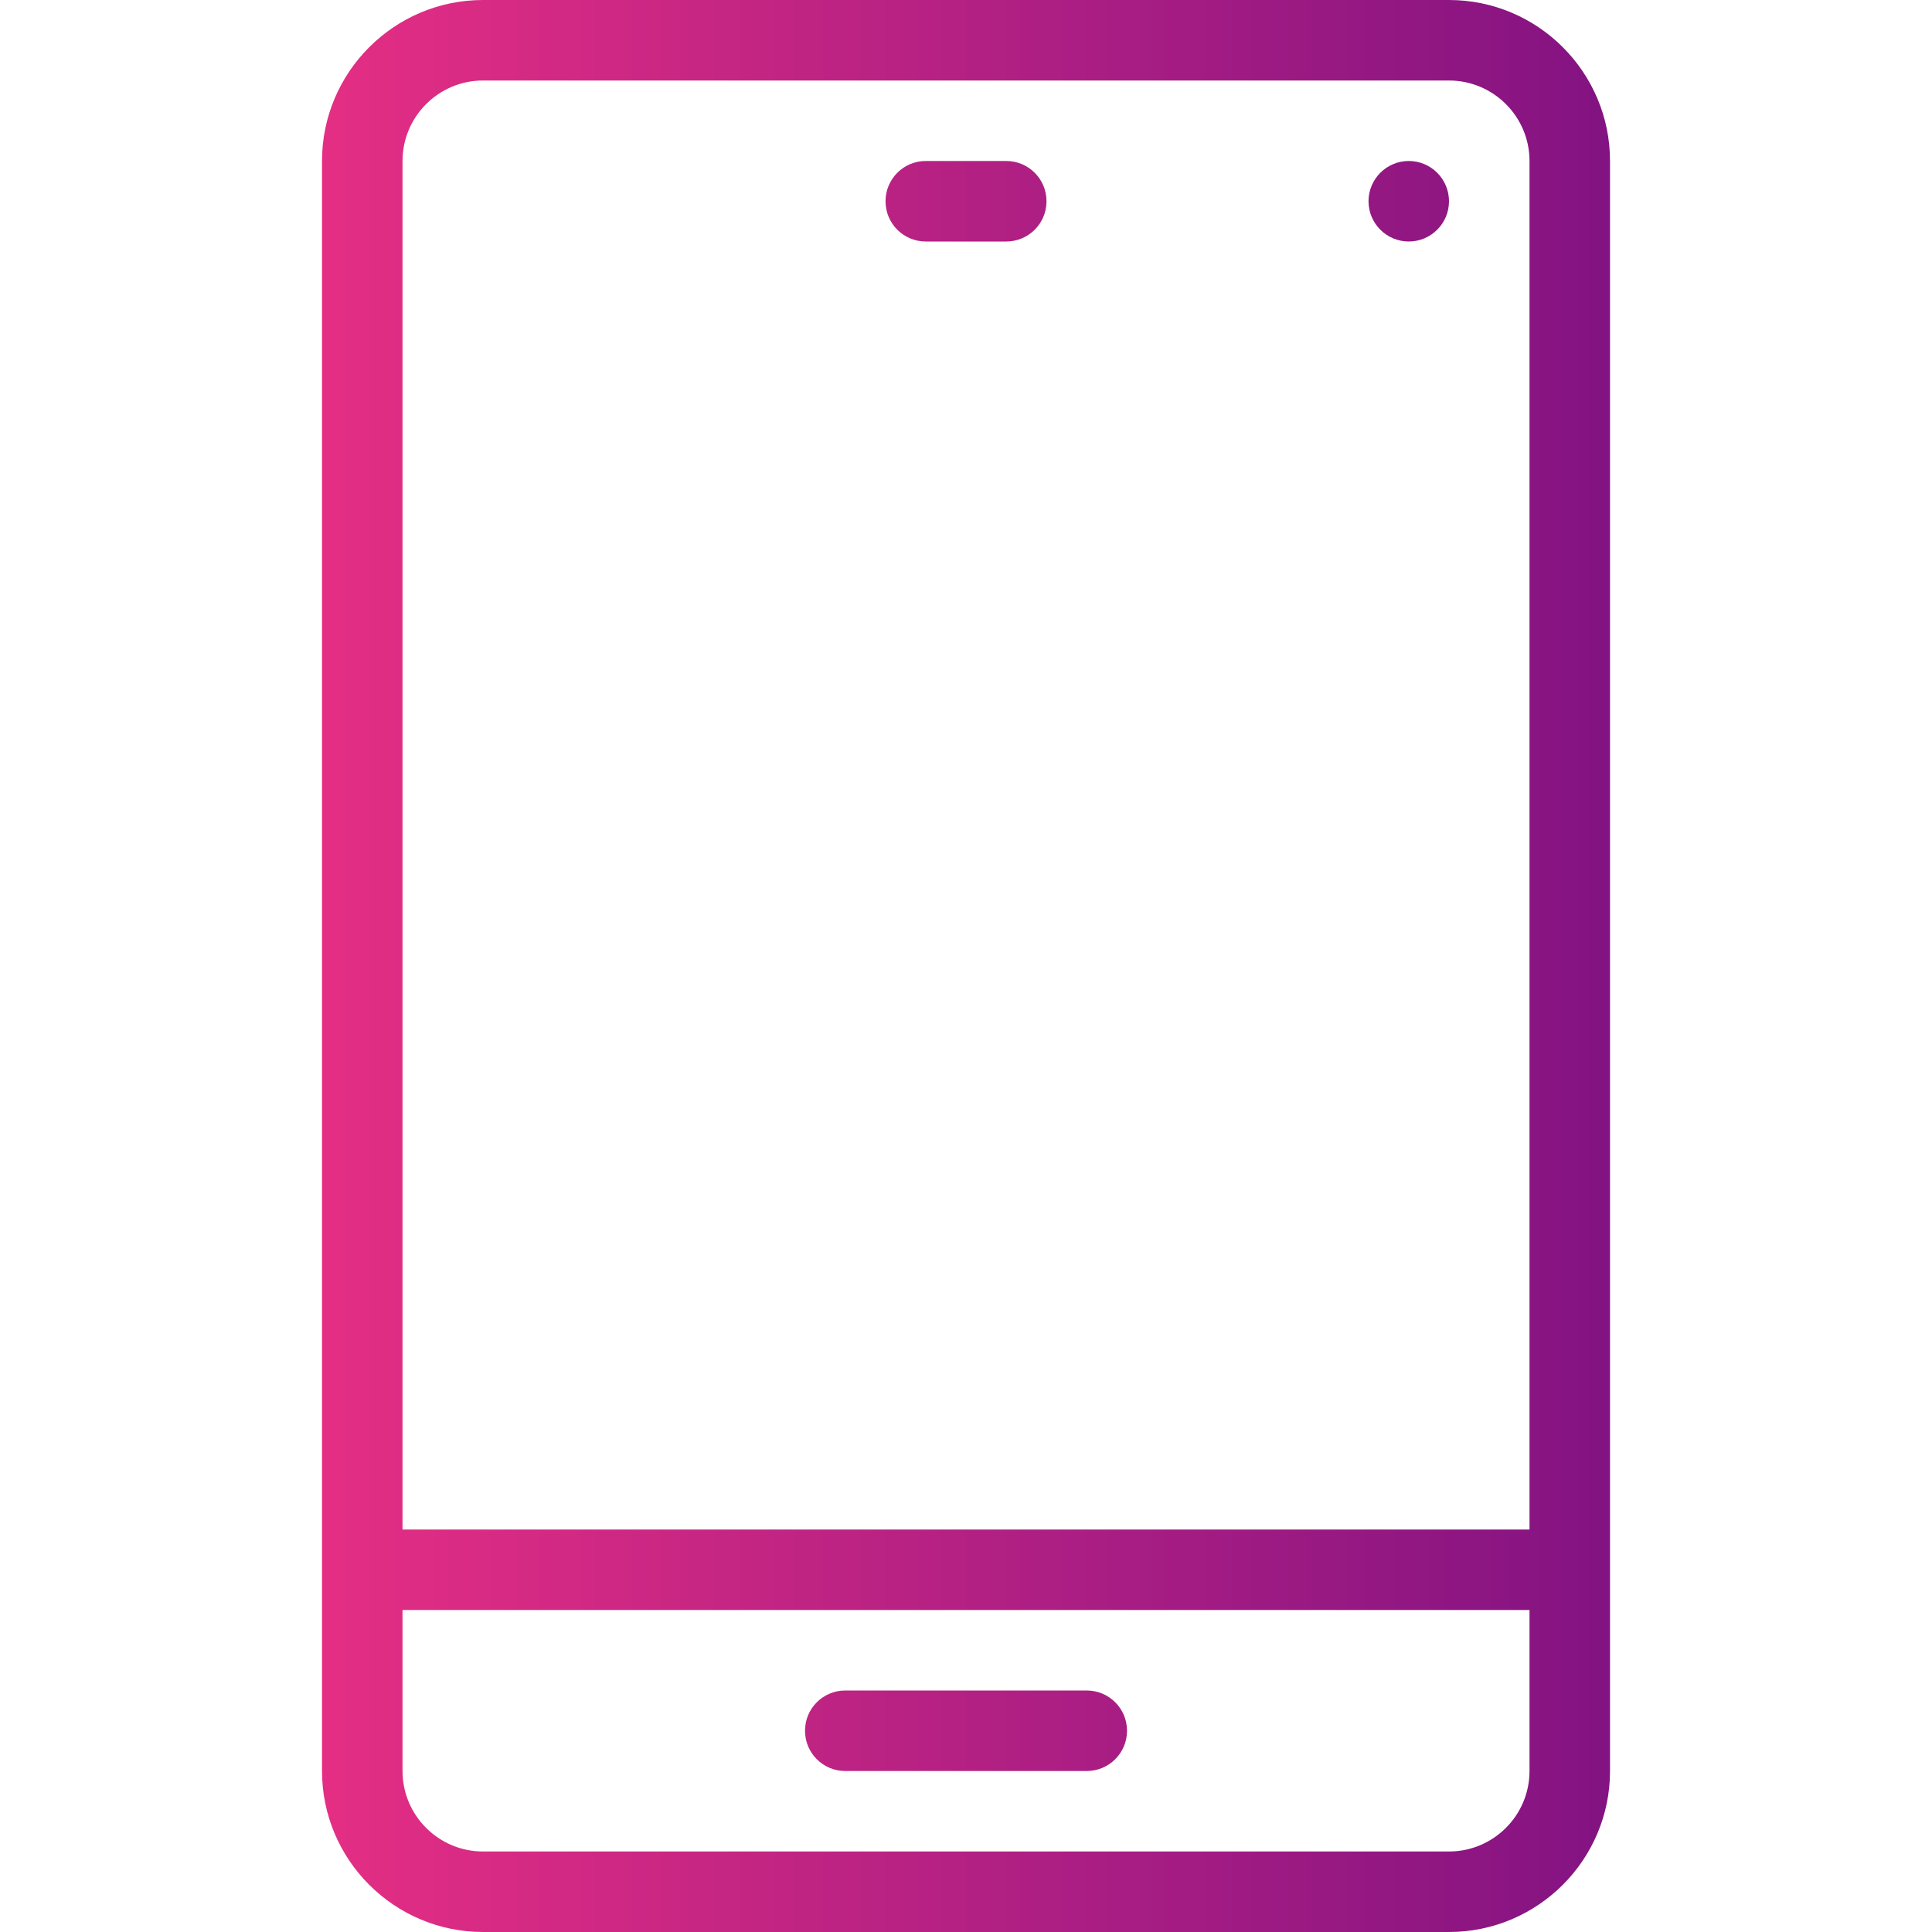 <svg width="64" height="64" viewBox="0 0 64 64" fill="none" xmlns="http://www.w3.org/2000/svg">
<path fill-rule="evenodd" clip-rule="evenodd" d="M16 0H48C50.942 0 53.334 2.392 53.334 5.333V58.667C53.334 61.608 50.942 64 48 64H16C13.059 64 10.667 61.608 10.667 58.667V5.333C10.667 2.392 13.059 0 16 0ZM48 2.667H16C14.53 2.667 13.334 3.863 13.334 5.333V50.667H50.667V5.333C50.667 3.863 49.47 2.667 48 2.667ZM48 61.333H16C14.53 61.333 13.334 60.137 13.334 58.667V53.333H50.667V58.667C50.667 60.137 49.47 61.333 48 61.333ZM33.334 8H30.667C29.93 8 29.334 7.404 29.334 6.667C29.334 5.93 29.93 5.333 30.667 5.333H33.334C34.071 5.333 34.667 5.93 34.667 6.667C34.667 7.404 34.071 8 33.334 8ZM36 56H28C27.263 56 26.667 56.596 26.667 57.333C26.667 58.07 27.263 58.667 28 58.667H36C36.737 58.667 37.334 58.07 37.334 57.333C37.334 56.596 36.737 56 36 56ZM46.667 8C47.403 8 48 7.403 48 6.667C48 5.93 47.403 5.333 46.667 5.333C45.931 5.333 45.334 5.93 45.334 6.667C45.334 7.403 45.931 8 46.667 8Z" fill="url(#paint0_linear_2038_31996)"/>
<defs>
<linearGradient id="paint0_linear_2038_31996" x1="10.671" y1="31.998" x2="53.342" y2="31.998" gradientUnits="userSpaceOnUse">
<stop stop-color="#E42E84"/>
<stop offset="1" stop-color="#831382"/>
</linearGradient>
</defs>
</svg>
